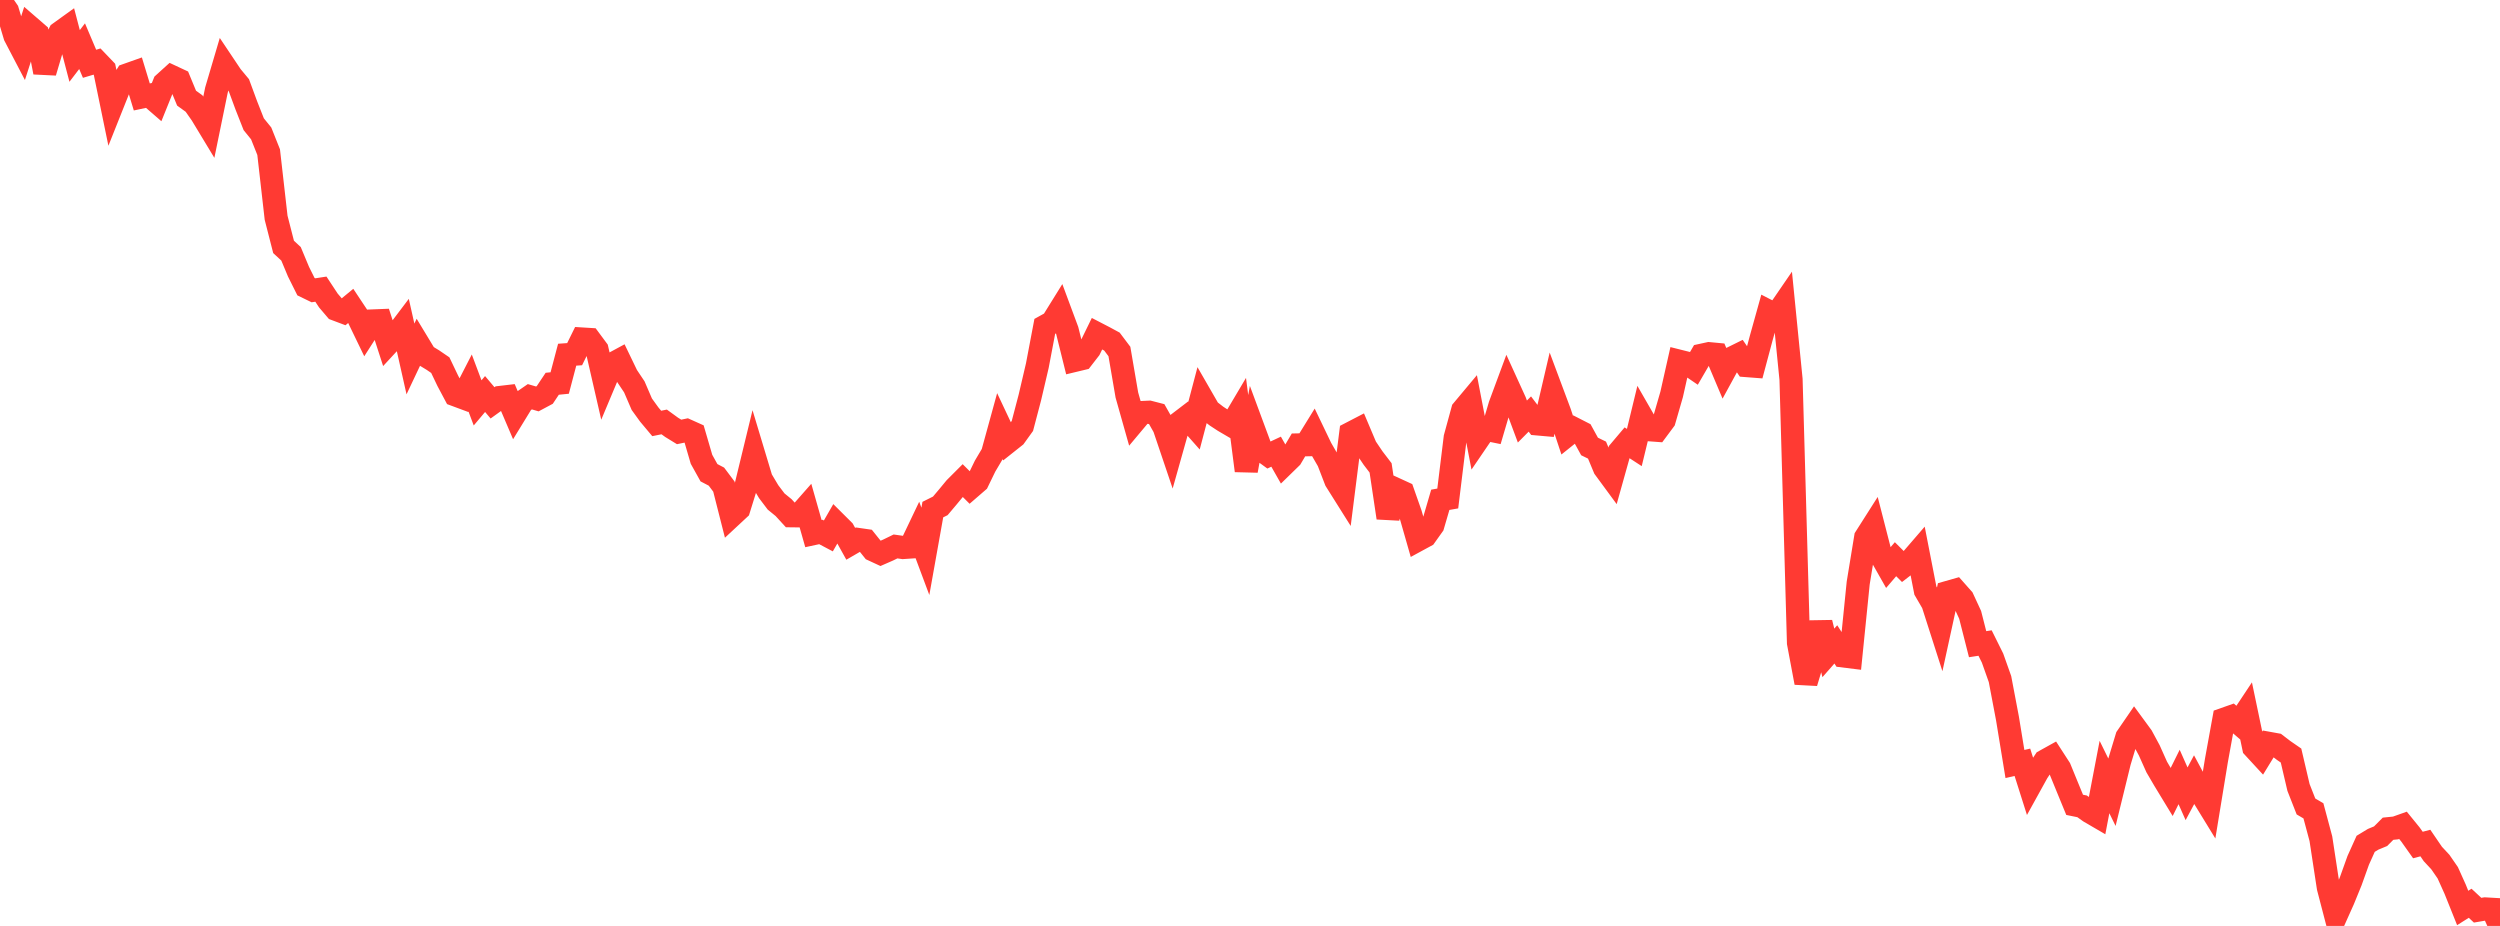 <?xml version="1.0" standalone="no"?>
<!DOCTYPE svg PUBLIC "-//W3C//DTD SVG 1.1//EN" "http://www.w3.org/Graphics/SVG/1.1/DTD/svg11.dtd">

<svg width="135" height="50" viewBox="0 0 135 50" preserveAspectRatio="none" 
  xmlns="http://www.w3.org/2000/svg"
  xmlns:xlink="http://www.w3.org/1999/xlink">


<polyline points="0.0, 0.0 0.403, 0.589 0.806, 1.937 1.209, 2.709 1.612, 1.461 2.015, 1.81 2.418, 3.904 2.821, 2.546 3.224, 1.774 3.627, 1.484 4.03, 3.021 4.433, 2.494 4.836, 3.444 5.239, 3.324 5.642, 3.745 6.045, 5.702 6.448, 4.691 6.851, 4.052 7.254, 3.909 7.657, 5.235 8.06, 5.15 8.463, 5.5 8.866, 4.502 9.269, 4.137 9.672, 4.325 10.075, 5.3 10.478, 5.591 10.881, 6.166 11.284, 6.833 11.687, 4.869 12.09, 3.505 12.493, 4.107 12.896, 4.593 13.299, 5.686 13.701, 6.707 14.104, 7.205 14.507, 8.215 14.91, 11.758 15.313, 13.333 15.716, 13.706 16.119, 14.671 16.522, 15.48 16.925, 15.676 17.328, 15.614 17.731, 16.226 18.134, 16.699 18.537, 16.851 18.94, 16.519 19.343, 17.126 19.746, 17.96 20.149, 17.331 20.552, 17.315 20.955, 18.559 21.358, 18.123 21.761, 17.59 22.164, 19.384 22.567, 18.532 22.97, 19.198 23.373, 19.443 23.776, 19.718 24.179, 20.561 24.582, 21.319 24.985, 21.469 25.388, 20.684 25.791, 21.756 26.194, 21.277 26.597, 21.754 27.0, 21.464 27.403, 21.417 27.806, 22.36 28.209, 21.702 28.612, 21.424 29.015, 21.542 29.418, 21.327 29.821, 20.723 30.224, 20.683 30.627, 19.154 31.03, 19.125 31.433, 18.307 31.836, 18.332 32.239, 18.876 32.642, 20.632 33.045, 19.671 33.448, 19.453 33.851, 20.289 34.254, 20.891 34.657, 21.828 35.06, 22.385 35.463, 22.866 35.866, 22.784 36.269, 23.077 36.672, 23.324 37.075, 23.24 37.478, 23.421 37.881, 24.802 38.284, 25.527 38.687, 25.738 39.09, 26.275 39.493, 27.861 39.896, 27.486 40.299, 26.19 40.701, 24.533 41.104, 25.872 41.507, 26.549 41.91, 27.081 42.313, 27.41 42.716, 27.85 43.119, 27.855 43.522, 27.397 43.925, 28.814 44.328, 28.727 44.731, 28.94 45.134, 28.239 45.537, 28.64 45.94, 29.365 46.343, 29.132 46.746, 29.19 47.149, 29.693 47.552, 29.88 47.955, 29.704 48.358, 29.508 48.761, 29.565 49.164, 29.538 49.567, 28.693 49.97, 29.772 50.373, 27.518 50.776, 27.317 51.179, 26.84 51.582, 26.352 51.985, 25.949 52.388, 26.351 52.791, 26.002 53.194, 25.171 53.597, 24.491 54.0, 23.025 54.403, 23.881 54.806, 23.561 55.209, 23.001 55.612, 21.468 56.015, 19.746 56.418, 17.625 56.821, 17.402 57.224, 16.753 57.627, 17.838 58.03, 19.461 58.433, 19.364 58.836, 18.844 59.239, 18.019 59.642, 18.228 60.045, 18.446 60.448, 18.981 60.851, 21.332 61.254, 22.759 61.657, 22.278 62.06, 22.259 62.463, 22.363 62.866, 23.075 63.269, 24.268 63.672, 22.837 64.075, 22.529 64.478, 22.984 64.881, 21.455 65.284, 22.155 65.687, 22.467 66.09, 22.731 66.493, 22.967 66.896, 22.287 67.299, 25.417 67.701, 23.198 68.104, 24.286 68.507, 24.579 68.91, 24.39 69.313, 25.1 69.716, 24.707 70.119, 24.026 70.522, 24.017 70.925, 23.364 71.328, 24.204 71.731, 24.903 72.134, 25.948 72.537, 26.589 72.94, 23.398 73.343, 23.189 73.746, 24.142 74.149, 24.739 74.552, 25.266 74.955, 27.961 75.358, 26.414 75.761, 26.599 76.164, 27.746 76.567, 29.154 76.97, 28.935 77.373, 28.369 77.776, 26.989 78.179, 26.918 78.582, 23.627 78.985, 22.152 79.388, 21.67 79.791, 23.763 80.194, 23.171 80.597, 23.254 81.0, 21.885 81.403, 20.797 81.806, 21.681 82.209, 22.763 82.612, 22.357 83.015, 22.89 83.418, 22.926 83.821, 21.196 84.224, 22.275 84.627, 23.493 85.03, 23.17 85.433, 23.376 85.836, 24.109 86.239, 24.306 86.642, 25.272 87.045, 25.82 87.448, 24.381 87.851, 23.904 88.254, 24.166 88.657, 22.504 89.06, 23.205 89.463, 23.235 89.866, 22.693 90.269, 21.297 90.672, 19.505 91.075, 19.606 91.478, 19.881 91.881, 19.186 92.284, 19.098 92.687, 19.136 93.09, 20.09 93.493, 19.351 93.896, 19.152 94.299, 19.74 94.701, 19.771 95.104, 18.263 95.507, 16.817 95.91, 17.024 96.313, 16.436 96.716, 20.486 97.119, 34.716 97.522, 36.864 97.925, 35.53 98.328, 33.626 98.731, 35.256 99.134, 34.797 99.537, 35.42 99.94, 35.47 100.343, 31.482 100.746, 29.02 101.149, 28.387 101.552, 29.956 101.955, 30.667 102.358, 30.197 102.761, 30.599 103.164, 30.288 103.567, 29.821 103.97, 31.889 104.373, 32.581 104.776, 33.839 105.179, 31.991 105.582, 31.876 105.985, 32.331 106.388, 33.202 106.791, 34.786 107.194, 34.724 107.597, 35.535 108.0, 36.671 108.403, 38.795 108.806, 41.256 109.209, 41.163 109.612, 42.434 110.015, 41.704 110.418, 41.096 110.821, 40.872 111.224, 41.495 111.627, 42.48 112.03, 43.461 112.433, 43.543 112.836, 43.83 113.239, 44.065 113.642, 41.959 114.045, 42.781 114.448, 41.138 114.851, 39.808 115.254, 39.221 115.657, 39.771 116.06, 40.518 116.463, 41.418 116.866, 42.106 117.269, 42.77 117.672, 41.957 118.075, 42.864 118.478, 42.11 118.881, 42.861 119.284, 43.519 119.687, 41.062 120.09, 38.842 120.493, 38.7 120.896, 39.045 121.299, 38.438 121.701, 40.361 122.104, 40.798 122.507, 40.14 122.91, 40.213 123.313, 40.522 123.716, 40.8 124.119, 42.522 124.522, 43.549 124.925, 43.785 125.328, 45.291 125.731, 47.927 126.134, 49.473 126.537, 48.574 126.94, 47.586 127.343, 46.461 127.746, 45.566 128.149, 45.322 128.552, 45.155 128.955, 44.751 129.358, 44.71 129.761, 44.567 130.164, 45.063 130.567, 45.631 130.97, 45.524 131.373, 46.114 131.776, 46.547 132.179, 47.13 132.582, 48.025 132.985, 49.03 133.388, 48.776 133.791, 49.151 134.194, 49.082 134.597, 49.105 135.0, 50.0" fill="none" stroke="#ff3a33" stroke-width="1.25"/>

</svg>